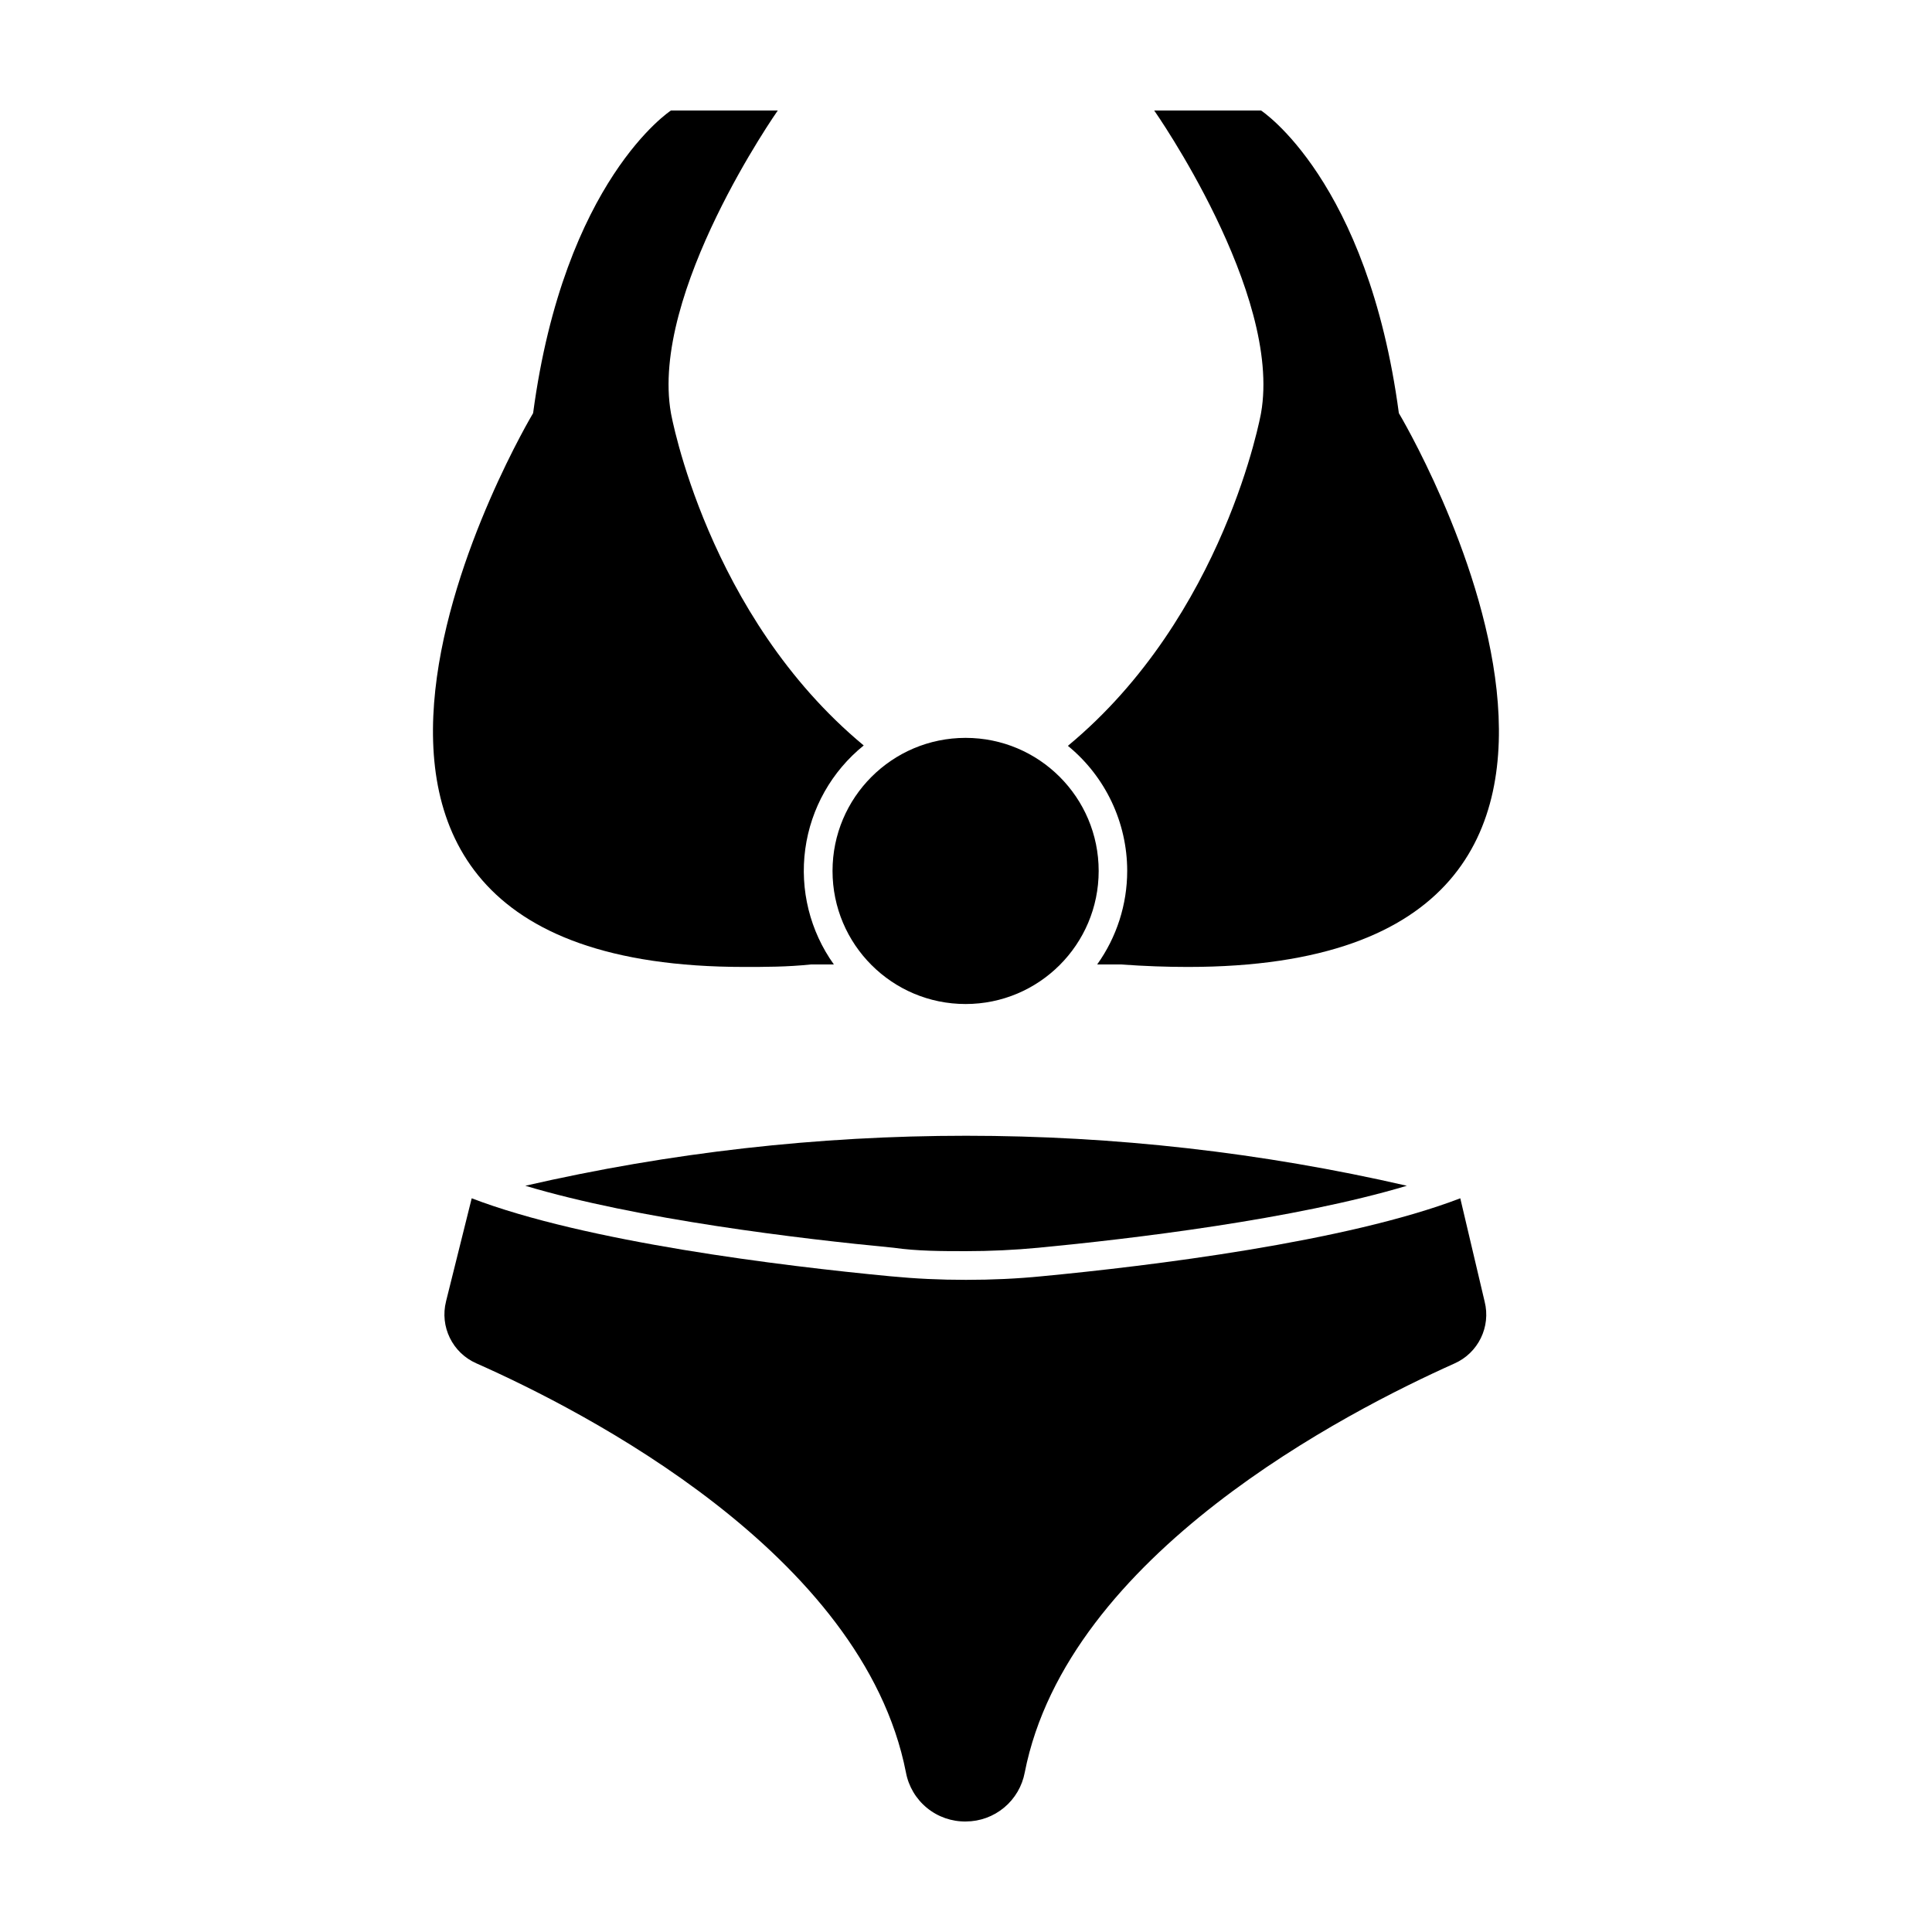 <?xml version="1.0" encoding="UTF-8"?>
<!-- Uploaded to: SVG Repo, www.svgrepo.com, Generator: SVG Repo Mixer Tools -->
<svg fill="#000000" width="800px" height="800px" version="1.1" viewBox="144 144 512 512" xmlns="http://www.w3.org/2000/svg">
 <g>
  <path d="m400 475.57c6.348 0 12.848-0.301 19.195-0.906 24.789-2.367 67.812-7.508 97.637-16.426-76.871-17.668-156.75-17.668-233.62 0 29.773 8.918 72.801 14.055 97.59 16.426 6.348 0.906 12.848 0.906 19.195 0.906z"/>
  <path d="m442.72 374.81c-0.004 8.891-2.789 17.559-7.961 24.785h6.348c6.297 0.453 12.141 0.656 17.684 0.656 143.64 0 55.922-146.76 55.922-146.76-8.262-61.82-36.523-80.207-36.523-80.207h-28.316s33.957 48.367 28.312 80.207c0 0-9.574 53.707-51.188 88.168l0.004-0.004c9.945 8.133 15.715 20.305 15.719 33.152z"/>
  <path d="m285.28 253.49s-87.766 146.76 55.922 146.76c5.492 0 11.438 0 17.684-0.656h6.098c-6.336-8.855-9.047-19.801-7.578-30.59 1.473-10.789 7.012-20.609 15.488-27.449-41.562-34.461-51.086-88.066-51.086-88.066-5.644-31.84 28.312-80.203 28.312-80.203h-28.312s-28.266 18.387-36.527 80.207z"/>
  <path d="m530.99 461.56c-30.23 11.586-82.324 17.938-110.84 20.656-6.602 0.656-13.25 0.957-20.152 0.957s-13.301-0.301-20.152-0.957c-28.516-2.719-80.609-9.07-110.84-20.656l-6.801 27.305 0.004 0.004c-1.695 6.695 1.691 13.637 8.012 16.422 28.312 12.543 102.48 50.383 113.86 108.42v0.004c0.691 3.699 2.668 7.031 5.582 9.41 2.914 2.383 6.578 3.652 10.34 3.586 3.699-0.016 7.277-1.324 10.121-3.699 2.84-2.371 4.766-5.66 5.445-9.297 11.387-57.887 85.648-95.723 113.86-108.37 6.32-2.785 9.707-9.727 8.012-16.422z"/>
  <path d="m435.16 374.81c0 19.477-15.789 35.266-35.266 35.266-19.477 0-35.266-15.789-35.266-35.266 0-19.477 15.789-35.266 35.266-35.266 19.477 0 35.266 15.789 35.266 35.266"/>
 </g>
</svg>